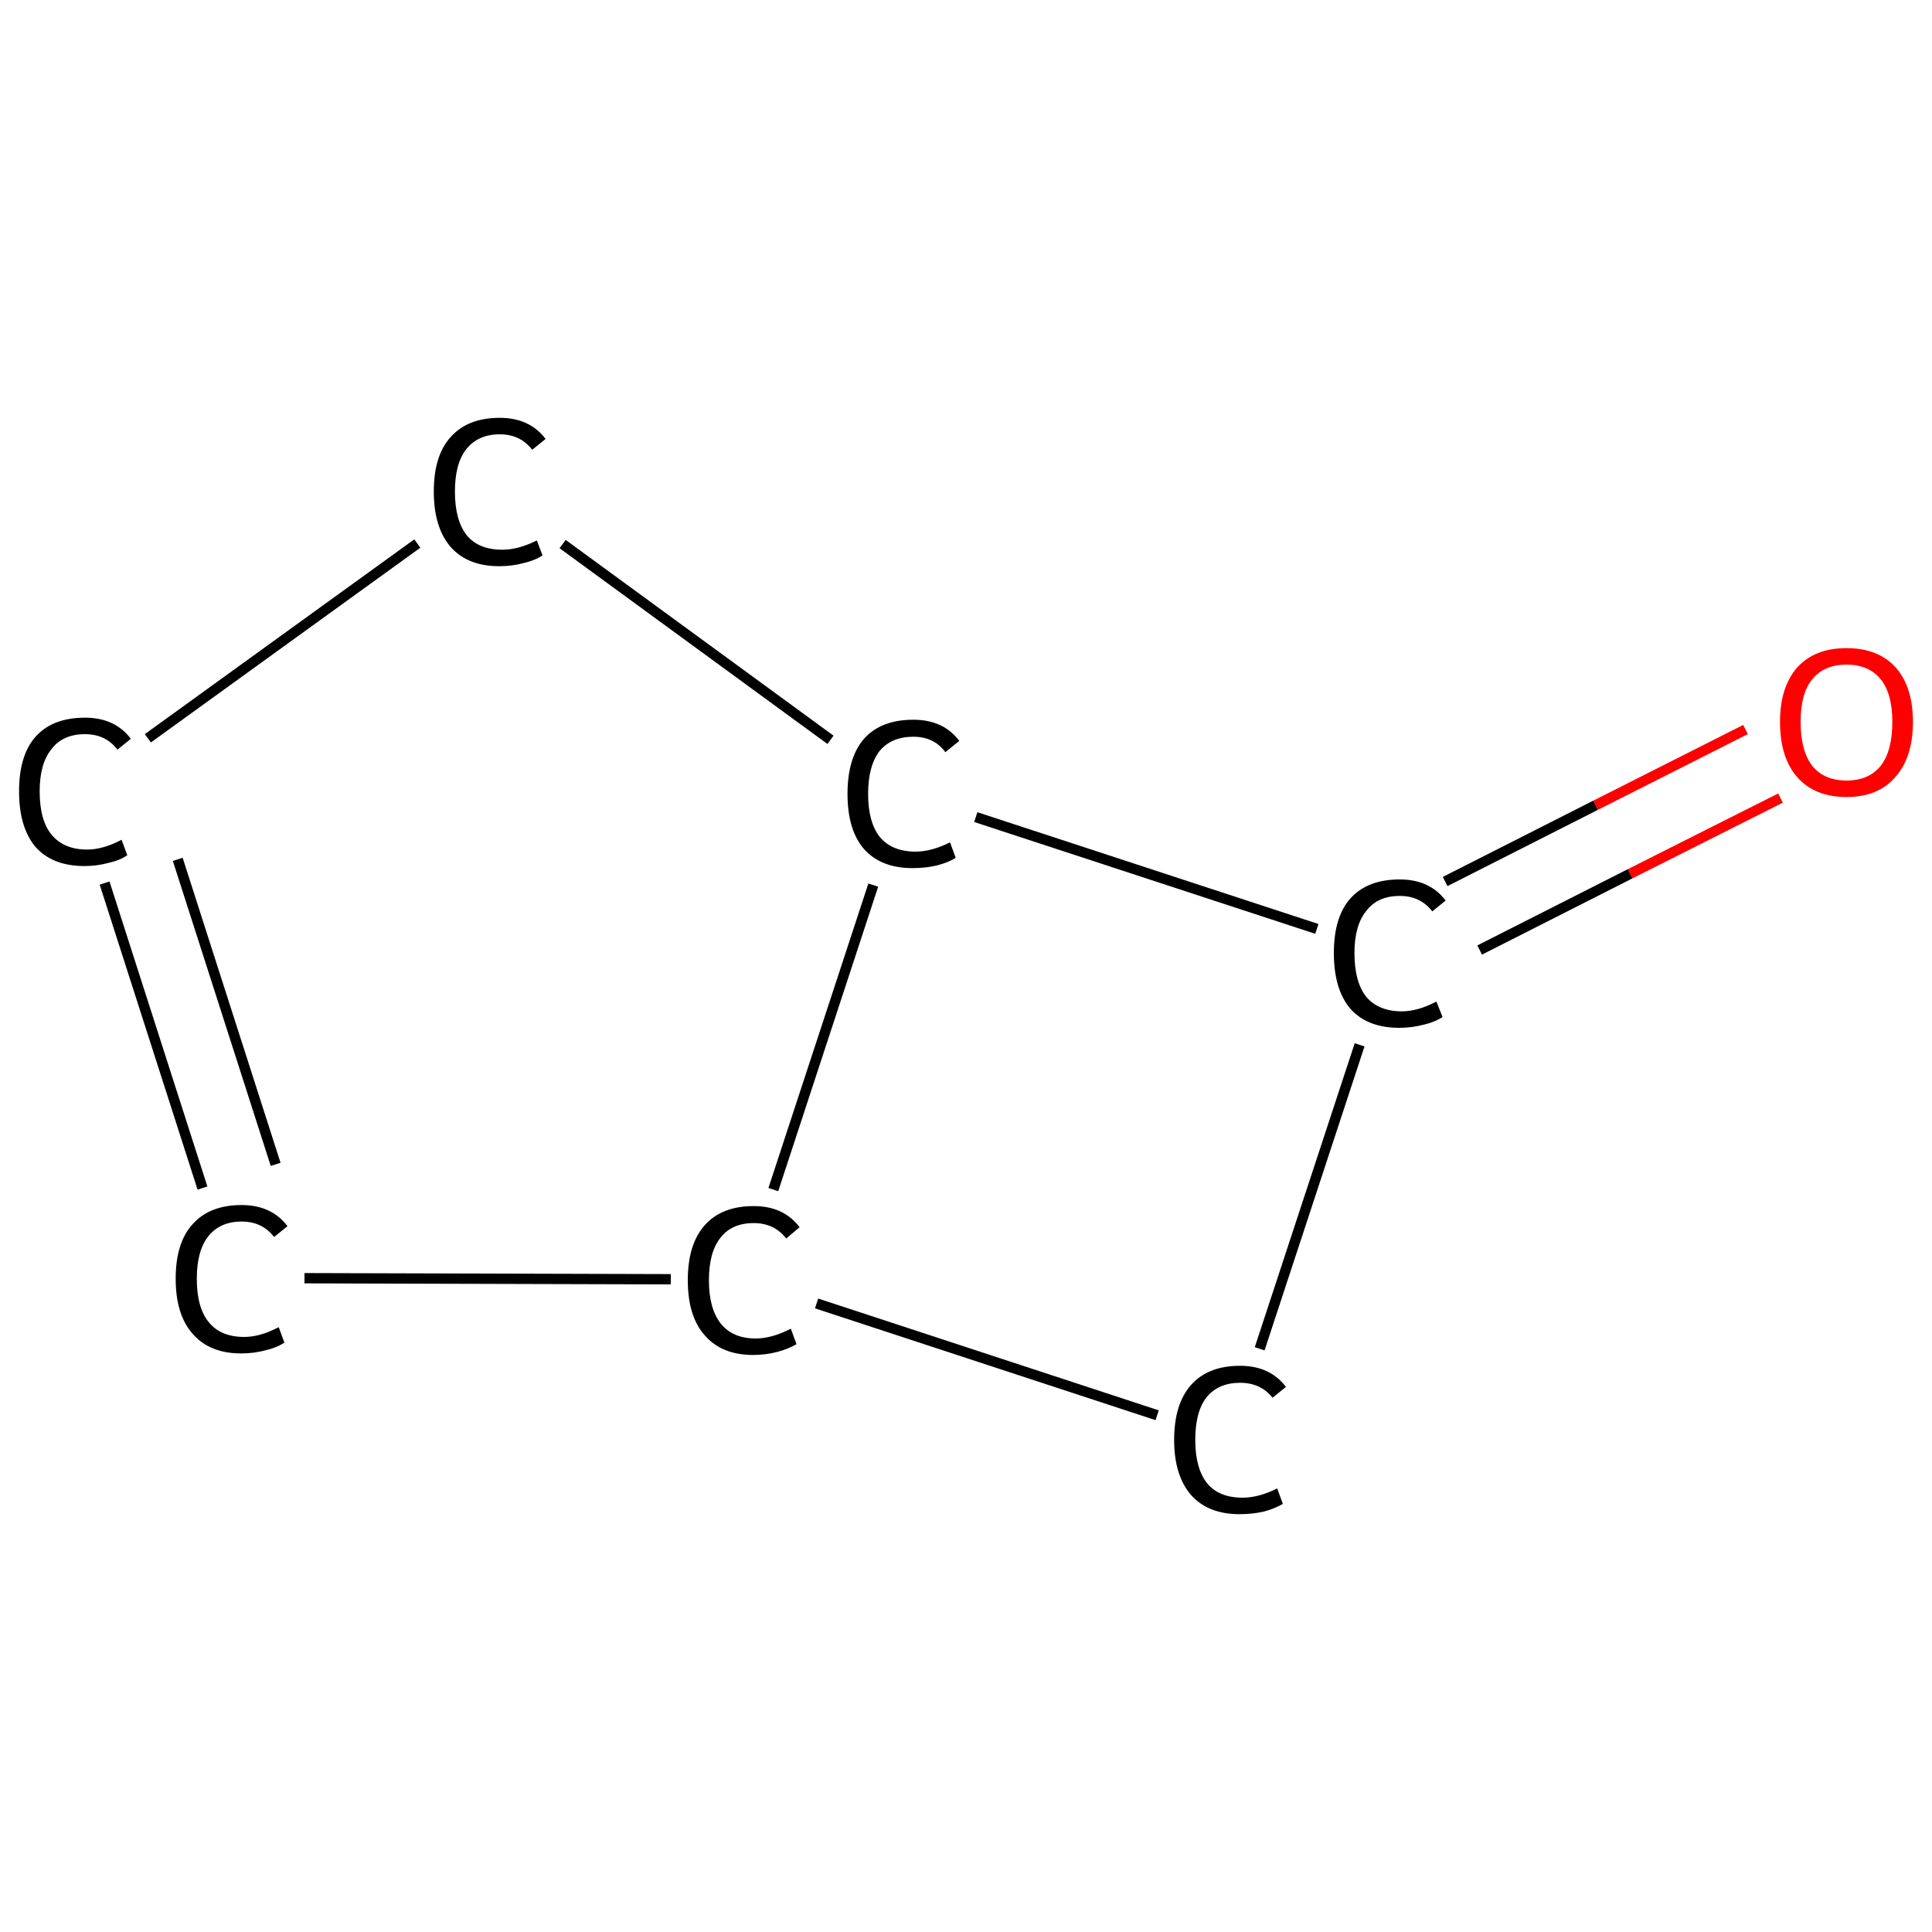 <?xml version='1.0' encoding='iso-8859-1'?>
<svg version='1.1' baseProfile='full'
              xmlns='http://www.w3.org/2000/svg'
                      xmlns:rdkit='http://www.rdkit.org/xml'
                      xmlns:xlink='http://www.w3.org/1999/xlink'
                  xml:space='preserve'
width='375px' height='375px' viewBox='0 0 375 375'>
<!-- END OF HEADER -->
<rect style='opacity:1.0;fill:#FFFFFF;stroke:none' width='375.0' height='375.0' x='0.0' y='0.0'> </rect>
<path class='bond-0 atom-0 atom-1' d='M 345.6,154.9 L 316.4,169.6' style='fill:none;fill-rule:evenodd;stroke:#FF0000;stroke-width:2.0px;stroke-linecap:butt;stroke-linejoin:miter;stroke-opacity:1' />
<path class='bond-0 atom-0 atom-1' d='M 316.4,169.6 L 287.2,184.4' style='fill:none;fill-rule:evenodd;stroke:#000000;stroke-width:2.0px;stroke-linecap:butt;stroke-linejoin:miter;stroke-opacity:1' />
<path class='bond-0 atom-0 atom-1' d='M 338.8,141.6 L 309.7,156.3' style='fill:none;fill-rule:evenodd;stroke:#FF0000;stroke-width:2.0px;stroke-linecap:butt;stroke-linejoin:miter;stroke-opacity:1' />
<path class='bond-0 atom-0 atom-1' d='M 309.7,156.3 L 280.5,171.1' style='fill:none;fill-rule:evenodd;stroke:#000000;stroke-width:2.0px;stroke-linecap:butt;stroke-linejoin:miter;stroke-opacity:1' />
<path class='bond-1 atom-1 atom-2' d='M 263.9,202.8 L 244.5,261.8' style='fill:none;fill-rule:evenodd;stroke:#000000;stroke-width:2.0px;stroke-linecap:butt;stroke-linejoin:miter;stroke-opacity:1' />
<path class='bond-2 atom-2 atom-3' d='M 224.6,274.7 L 158.5,253.0' style='fill:none;fill-rule:evenodd;stroke:#000000;stroke-width:2.0px;stroke-linecap:butt;stroke-linejoin:miter;stroke-opacity:1' />
<path class='bond-3 atom-3 atom-4' d='M 130.2,248.3 L 59.1,248.1' style='fill:none;fill-rule:evenodd;stroke:#000000;stroke-width:2.0px;stroke-linecap:butt;stroke-linejoin:miter;stroke-opacity:1' />
<path class='bond-4 atom-4 atom-5' d='M 39.3,230.6 L 20.3,171.4' style='fill:none;fill-rule:evenodd;stroke:#000000;stroke-width:2.0px;stroke-linecap:butt;stroke-linejoin:miter;stroke-opacity:1' />
<path class='bond-4 atom-4 atom-5' d='M 53.5,226.0 L 34.5,166.8' style='fill:none;fill-rule:evenodd;stroke:#000000;stroke-width:2.0px;stroke-linecap:butt;stroke-linejoin:miter;stroke-opacity:1' />
<path class='bond-5 atom-5 atom-6' d='M 28.7,143.3 L 81.0,105.5' style='fill:none;fill-rule:evenodd;stroke:#000000;stroke-width:2.0px;stroke-linecap:butt;stroke-linejoin:miter;stroke-opacity:1' />
<path class='bond-6 atom-6 atom-7' d='M 109.2,105.6 L 161.2,143.6' style='fill:none;fill-rule:evenodd;stroke:#000000;stroke-width:2.0px;stroke-linecap:butt;stroke-linejoin:miter;stroke-opacity:1' />
<path class='bond-7 atom-7 atom-1' d='M 189.4,158.6 L 255.6,180.3' style='fill:none;fill-rule:evenodd;stroke:#000000;stroke-width:2.0px;stroke-linecap:butt;stroke-linejoin:miter;stroke-opacity:1' />
<path class='bond-8 atom-7 atom-3' d='M 169.5,171.8 L 150.1,230.9' style='fill:none;fill-rule:evenodd;stroke:#000000;stroke-width:2.0px;stroke-linecap:butt;stroke-linejoin:miter;stroke-opacity:1' />
<path class='atom-0' d='M 345.5 140.1
Q 345.5 133.4, 348.8 129.6
Q 352.2 125.8, 358.4 125.8
Q 364.6 125.8, 368.0 129.6
Q 371.3 133.4, 371.3 140.1
Q 371.3 147.0, 367.9 150.8
Q 364.6 154.7, 358.4 154.7
Q 352.2 154.7, 348.8 150.8
Q 345.5 147.0, 345.5 140.1
M 358.4 151.5
Q 362.7 151.5, 365.0 148.7
Q 367.3 145.8, 367.3 140.1
Q 367.3 134.6, 365.0 131.8
Q 362.7 129.0, 358.4 129.0
Q 354.1 129.0, 351.8 131.8
Q 349.5 134.5, 349.5 140.1
Q 349.5 145.8, 351.8 148.7
Q 354.1 151.5, 358.4 151.5
' fill='#FF0000'/>
<path class='atom-1' d='M 258.9 185.0
Q 258.9 178.0, 262.1 174.4
Q 265.4 170.7, 271.7 170.7
Q 277.5 170.7, 280.6 174.8
L 278.0 176.9
Q 275.7 173.9, 271.7 173.9
Q 267.4 173.9, 265.2 176.8
Q 262.9 179.6, 262.9 185.0
Q 262.9 190.6, 265.2 193.5
Q 267.6 196.3, 272.1 196.3
Q 275.2 196.3, 278.8 194.4
L 280.0 197.4
Q 278.5 198.4, 276.3 198.9
Q 274.0 199.5, 271.6 199.5
Q 265.4 199.5, 262.1 195.8
Q 258.9 192.0, 258.9 185.0
' fill='#000000'/>
<path class='atom-2' d='M 227.9 279.5
Q 227.9 272.5, 231.2 268.8
Q 234.5 265.1, 240.7 265.1
Q 246.5 265.1, 249.6 269.2
L 247.0 271.3
Q 244.7 268.4, 240.7 268.4
Q 236.5 268.4, 234.2 271.2
Q 232.0 274.0, 232.0 279.5
Q 232.0 285.0, 234.3 287.9
Q 236.6 290.7, 241.2 290.7
Q 244.3 290.7, 247.9 288.9
L 249.0 291.9
Q 247.5 292.8, 245.3 293.4
Q 243.1 293.9, 240.6 293.9
Q 234.5 293.9, 231.2 290.2
Q 227.9 286.4, 227.9 279.5
' fill='#000000'/>
<path class='atom-3' d='M 133.5 248.5
Q 133.5 241.5, 136.8 237.8
Q 140.1 234.1, 146.3 234.1
Q 152.1 234.1, 155.2 238.2
L 152.6 240.4
Q 150.3 237.4, 146.3 237.4
Q 142.0 237.4, 139.8 240.3
Q 137.6 243.1, 137.6 248.5
Q 137.6 254.0, 139.9 256.9
Q 142.2 259.8, 146.7 259.8
Q 149.8 259.8, 153.5 257.9
L 154.6 260.9
Q 153.1 261.8, 150.9 262.4
Q 148.6 263.0, 146.2 263.0
Q 140.1 263.0, 136.8 259.2
Q 133.5 255.5, 133.5 248.5
' fill='#000000'/>
<path class='atom-4' d='M 34.1 248.2
Q 34.1 241.2, 37.4 237.6
Q 40.7 233.9, 46.9 233.9
Q 52.7 233.9, 55.8 238.0
L 53.2 240.1
Q 50.9 237.1, 46.9 237.1
Q 42.7 237.1, 40.4 240.0
Q 38.2 242.8, 38.2 248.2
Q 38.2 253.8, 40.5 256.6
Q 42.8 259.5, 47.4 259.5
Q 50.5 259.5, 54.1 257.6
L 55.2 260.6
Q 53.7 261.6, 51.5 262.1
Q 49.3 262.7, 46.8 262.7
Q 40.7 262.7, 37.4 258.9
Q 34.1 255.2, 34.1 248.2
' fill='#000000'/>
<path class='atom-5' d='M 3.7 153.6
Q 3.7 146.6, 6.9 143.0
Q 10.2 139.3, 16.5 139.3
Q 22.3 139.3, 25.4 143.4
L 22.8 145.5
Q 20.5 142.5, 16.5 142.5
Q 12.2 142.5, 10.0 145.4
Q 7.7 148.2, 7.7 153.6
Q 7.7 159.2, 10.0 162.0
Q 12.4 164.9, 16.9 164.9
Q 20.0 164.9, 23.6 163.0
L 24.7 166.0
Q 23.3 167.0, 21.0 167.5
Q 18.8 168.1, 16.4 168.1
Q 10.2 168.1, 6.9 164.4
Q 3.7 160.6, 3.7 153.6
' fill='#000000'/>
<path class='atom-6' d='M 84.2 95.4
Q 84.2 88.4, 87.5 84.8
Q 90.8 81.1, 97.0 81.1
Q 102.8 81.1, 105.9 85.2
L 103.3 87.3
Q 101.0 84.3, 97.0 84.3
Q 92.8 84.3, 90.5 87.2
Q 88.3 90.0, 88.3 95.4
Q 88.3 101.0, 90.6 103.9
Q 92.9 106.7, 97.5 106.7
Q 100.6 106.7, 104.2 104.9
L 105.3 107.8
Q 103.8 108.8, 101.6 109.3
Q 99.4 109.9, 96.9 109.9
Q 90.8 109.9, 87.5 106.2
Q 84.2 102.4, 84.2 95.4
' fill='#000000'/>
<path class='atom-7' d='M 164.5 154.1
Q 164.5 147.1, 167.7 143.4
Q 171.0 139.7, 177.3 139.7
Q 183.1 139.7, 186.2 143.8
L 183.5 146.0
Q 181.3 143.0, 177.3 143.0
Q 173.0 143.0, 170.7 145.8
Q 168.5 148.7, 168.5 154.1
Q 168.5 159.6, 170.8 162.5
Q 173.2 165.3, 177.7 165.3
Q 180.8 165.3, 184.4 163.5
L 185.5 166.5
Q 184.1 167.4, 181.8 168.0
Q 179.6 168.5, 177.1 168.5
Q 171.0 168.5, 167.7 164.8
Q 164.5 161.1, 164.5 154.1
' fill='#000000'/>
</svg>

